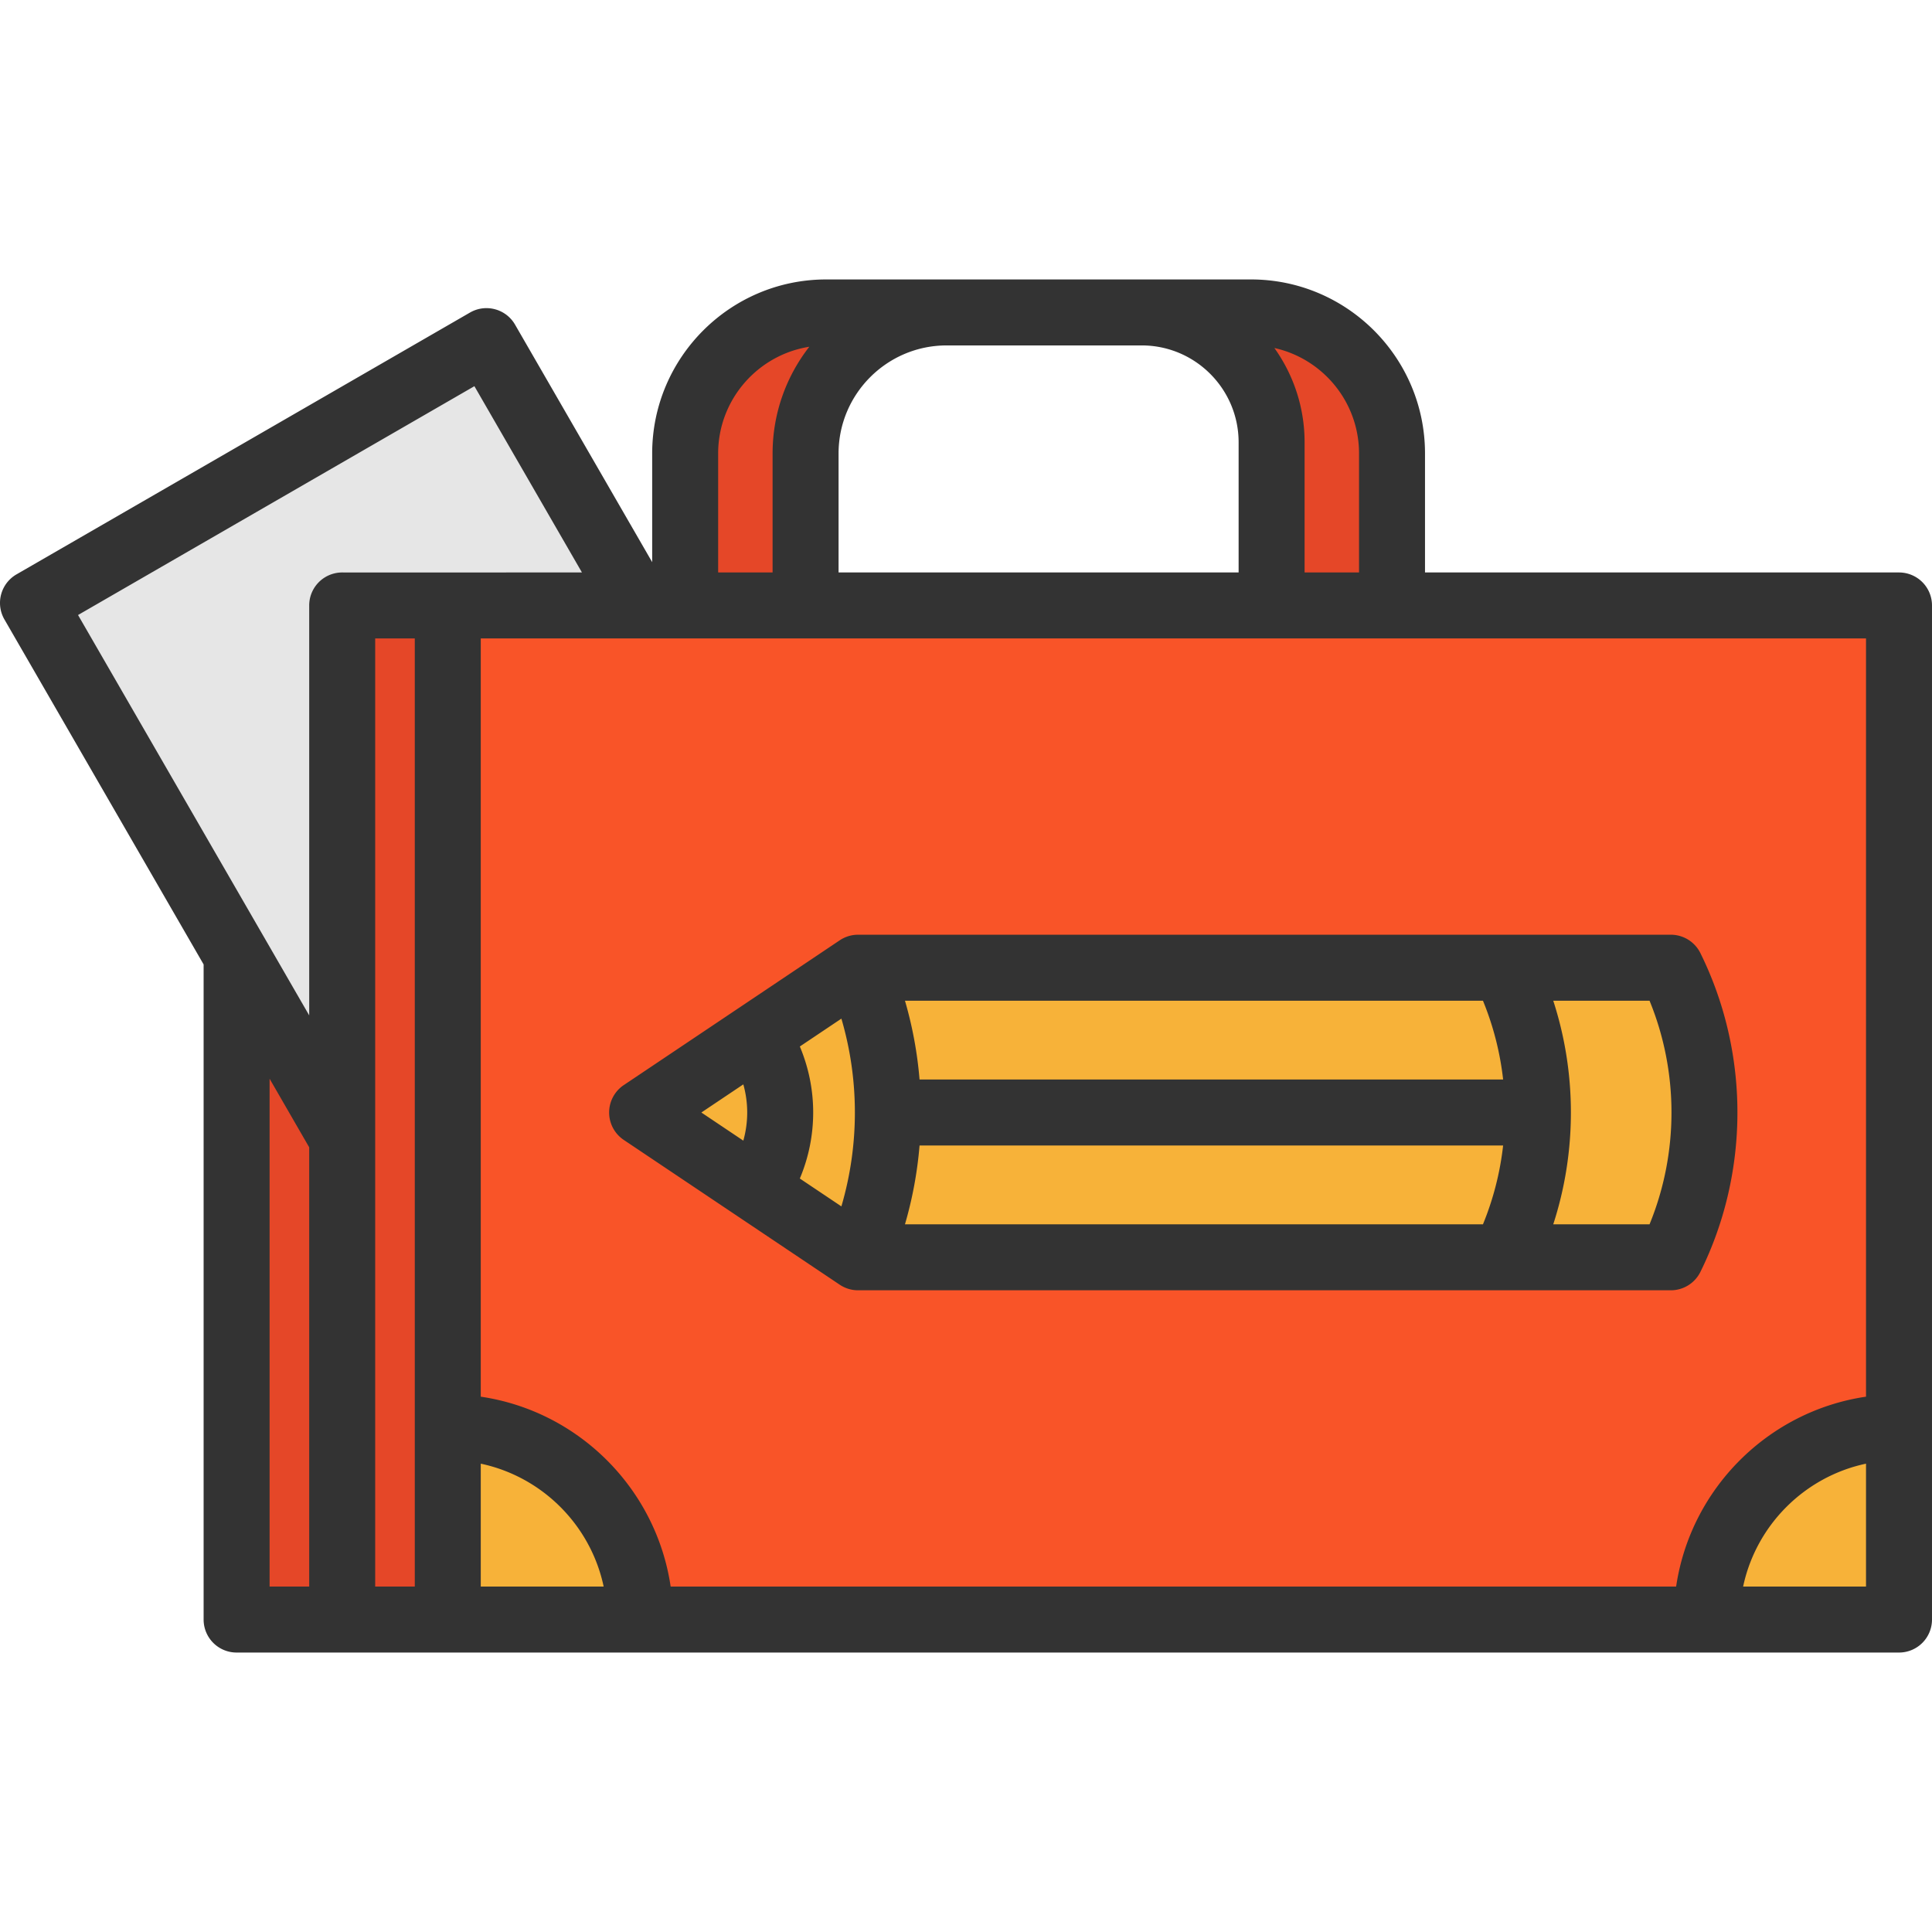 <svg xmlns="http://www.w3.org/2000/svg" xml:space="preserve" width="800" height="800" viewBox="0 0 512 512"><path d="m128.917 90.401 40.447 70.053H90.685v141.272l-27.986-48.478-18.65-32.311-35.306-61.148z" style="fill:#e6e6e6"/><path d="M368.905 120.17v40.283H336.99v-43.232c0-19.011-15.409-34.42-34.42-34.42h28.954c20.643 0 37.381 16.726 37.381 37.369M218.949 82.801h31.914c-20.643 0-37.381 16.727-37.381 37.369v40.283H181.58V120.17c0-20.643 16.726-37.369 37.369-37.369" style="fill:#e54728"/><path d="M200.556 274.45c3.916 5.816 6.201 12.833 6.201 20.375s-2.273 14.547-6.201 20.363v.012l-30.387-20.375z" style="fill:#f7b239"/><path d="M227.4 256.465a96.7 96.7 0 0 1 7.949 38.36 96.7 96.7 0 0 1-7.949 38.36v.012L200.556 315.2v-.012c3.928-5.816 6.201-12.822 6.201-20.363a36.4 36.4 0 0 0-6.201-20.375l26.844-17.997zm215.381-.012c5.98 12.099 8.975 25.235 8.975 38.372s-2.996 26.273-8.975 38.372h-44.13a86.4 86.4 0 0 0 8.975-38.372 86.4 86.4 0 0 0-8.975-38.372z" style="fill:#f7b239"/><path d="M407.137 294.825h.49a86.4 86.4 0 0 1-8.975 38.372H227.4v-.012a96.7 96.7 0 0 0 7.949-38.36zM227.4 256.453h171.251a86.4 86.4 0 0 1 8.975 38.372H235.349a96.7 96.7 0 0 0-7.949-38.36zm275.853 121.783v50.96h-50.96c0-28.149 22.811-50.96 50.96-50.96m-333.621 50.961h-50.96v-50.96c28.149-.001 50.96 22.81 50.96 50.96" style="fill:#f7b239"/><path d="M90.685 301.726v127.471H62.699V253.248zm27.987 76.51v50.961H90.685V160.454h27.987z" style="fill:#e54728"/><path d="M503.253 160.454v217.783c-28.149 0-50.96 22.811-50.96 50.96h-282.66c0-28.149-22.811-50.96-50.96-50.96V160.454zm-51.497 134.371a86.6 86.6 0 0 0-8.975-38.372H227.4l-26.844 17.997-30.387 20.375 30.387 20.375 26.844 17.997h215.381a86.6 86.6 0 0 0 8.975-38.372" style="fill:#f95428"/><path d="m222.535 249.193-57.234 38.372a8.743 8.743 0 0 0 0 14.522l57.234 38.372a8.74 8.74 0 0 0 4.869 1.481h215.379a8.74 8.74 0 0 0 7.836-4.866c13.086-26.455 13.086-58.042 0-84.496a8.74 8.74 0 0 0-7.836-4.866h-215.38a8.74 8.74 0 0 0-4.868 1.481m.441 70.513-11.012-7.383a45.1 45.1 0 0 0 3.538-17.498c0-6.07-1.226-11.991-3.536-17.495l11.012-7.383a88.34 88.34 0 0 1-.002 49.759m20.714-16.138h154.653a77.8 77.8 0 0 1-5.345 20.888H239.824a105.5 105.5 0 0 0 3.866-20.888m154.654-17.484H243.69a105.7 105.7 0 0 0-3.865-20.888h153.173a77.8 77.8 0 0 1 5.346 20.888m-201.354 1.285a27.8 27.8 0 0 1 1.028 7.455c0 2.549-.359 5.051-1.028 7.459l-11.122-7.458zm240.156 37.087h-25.519c6.236-19.191 6.236-40.069 0-59.26h25.519c7.751 18.889 7.751 40.371 0 59.26" style="fill:#333"/><path d="M503.258 151.708H377.642v-31.533c0-25.43-20.688-46.119-46.119-46.119h-112.57c-25.43 0-46.119 20.69-46.119 46.119v28.8l-36.341-62.944c-2.413-4.181-7.763-5.614-11.942-3.2L4.371 152.216a8.75 8.75 0 0 0-4.073 5.308 8.74 8.74 0 0 0 .873 6.633l52.79 91.434V429.2a8.74 8.74 0 0 0 8.742 8.742h440.554a8.74 8.74 0 0 0 8.742-8.742V160.45a8.74 8.74 0 0 0-8.741-8.742m-8.742 218.427c-25.941 3.823-46.501 24.383-50.323 50.324H177.732c-3.823-25.941-24.383-46.502-50.323-50.324V169.192h367.107zM360.158 120.176v31.533h-14.427v-34.487c0-9.312-2.973-17.938-8.008-24.997 12.818 2.841 22.435 14.291 22.435 27.951M302.566 91.54c14.16 0 25.681 11.52 25.681 25.681v34.487H222.229v-31.533c0-15.789 12.846-28.634 28.634-28.634zm-112.249 28.636c0-14.266 10.488-26.126 24.157-28.282-6.089 7.817-9.729 17.63-9.729 28.282v31.533h-14.428zm-64.596-17.833 28.5 49.365-63.291.003a8.8 8.8 0 0 0-4.553 1.132 8.74 8.74 0 0 0-4.435 7.607v108.638l-61.26-106.102zM71.446 420.459V285.874l10.497 18.181v116.404zm27.981-251.263h10.497V420.46H99.427zm27.981 218.693c16.28 3.442 29.129 16.289 32.569 32.571h-32.569zm334.538 32.57c3.442-16.281 16.289-29.129 32.569-32.571v32.571z" style="fill:#333"/></svg>